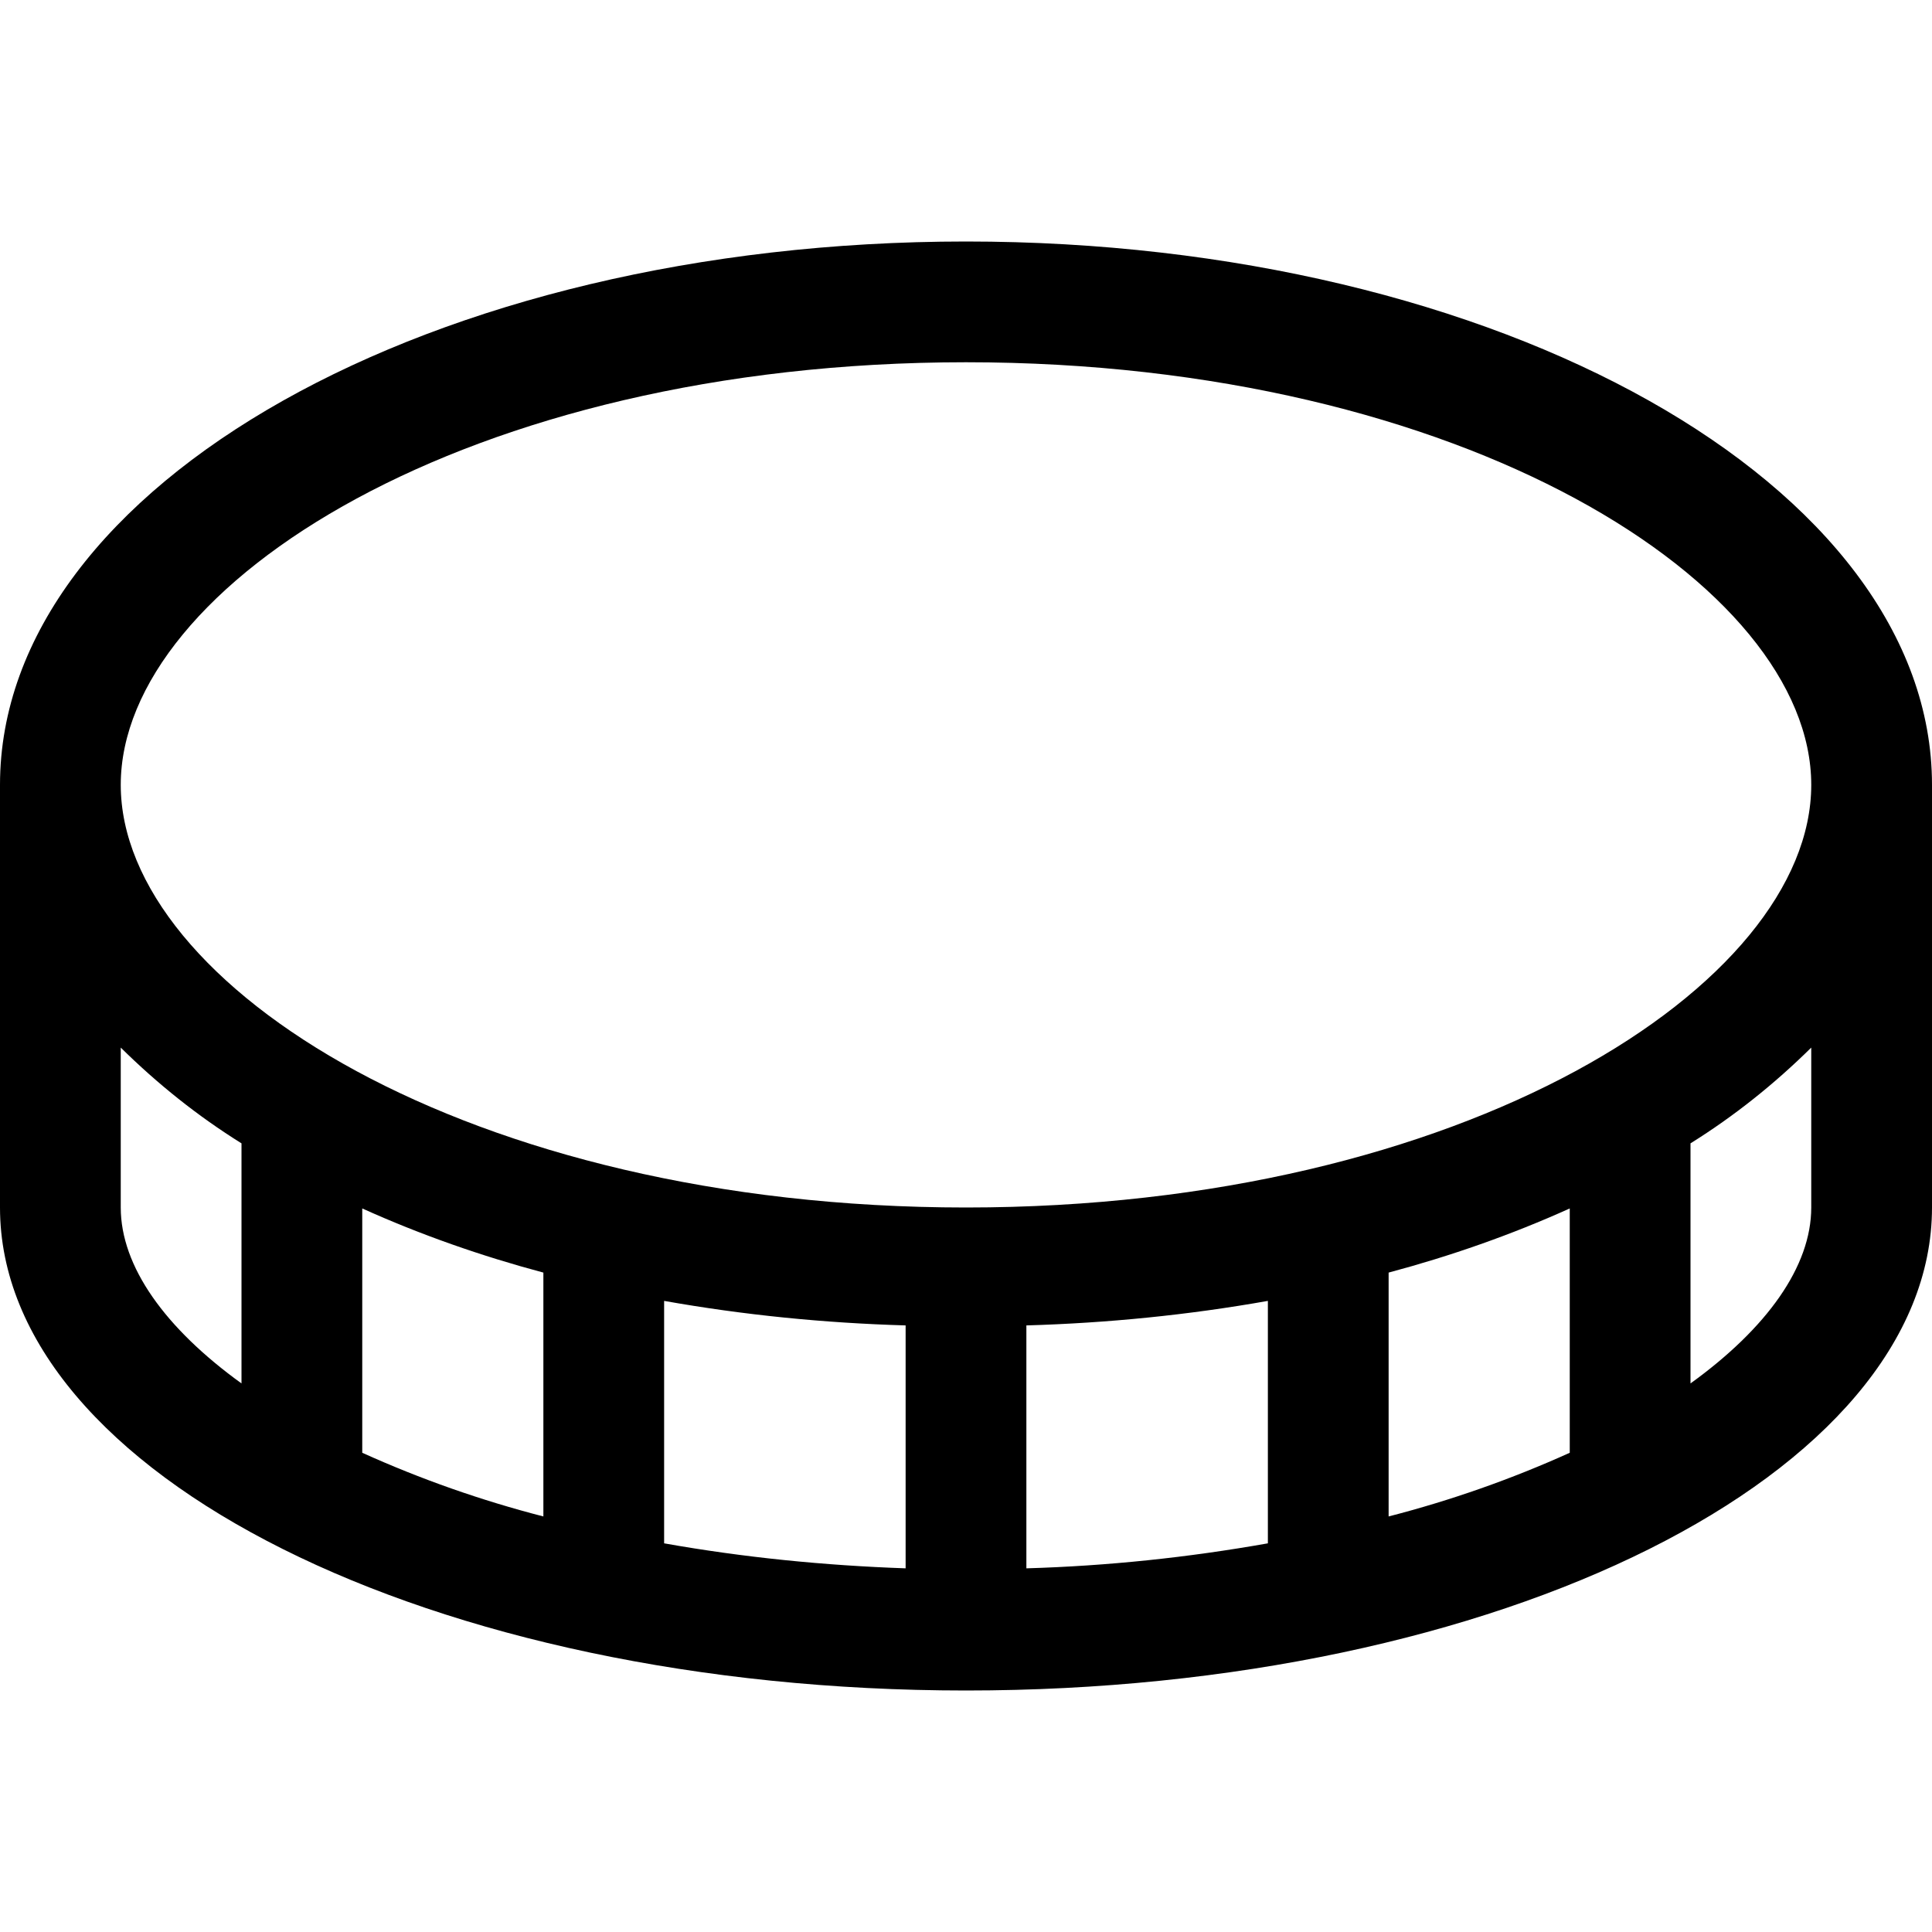 <svg xmlns="http://www.w3.org/2000/svg" viewBox="0 0 512 512"><!-- Font Awesome Pro 6.0.0-alpha2 by @fontawesome - https://fontawesome.com License - https://fontawesome.com/license (Commercial License) --><path d="M256 64C114.625 64 0 128.5 0 208V320C0 390.75 114.625 448 256 448S512 390.75 512 320V208C512 128.5 397.375 64 256 64ZM64 366.625C43.75 352 32 335.625 32 320V277.625C41.75 287.25 52.375 295.75 64 303V366.625ZM144 401.875C127.5 397.625 111.5 392 96 385V320.25C111.5 327.25 127.625 332.875 144 337.25V401.875ZM240 415.625C218.5 414.875 197.125 412.75 176 409V344.75C197.125 348.5 218.5 350.625 240 351.25V415.625ZM336 409C314.875 412.75 293.5 415 272 415.625V351.25C293.5 350.625 314.875 348.5 336 344.75V409ZM416 385C400.5 392 384.5 397.625 368 401.875V337.25C384.375 332.875 400.5 327.25 416 320.25V385ZM480 320C480 335.625 468.25 352 448 366.625V303C459.625 295.75 470.25 287.25 480 277.625V320ZM256 320C124 320 32 261 32 208S124 96 256 96S480 155 480 208S388 320 256 320Z"/></svg>